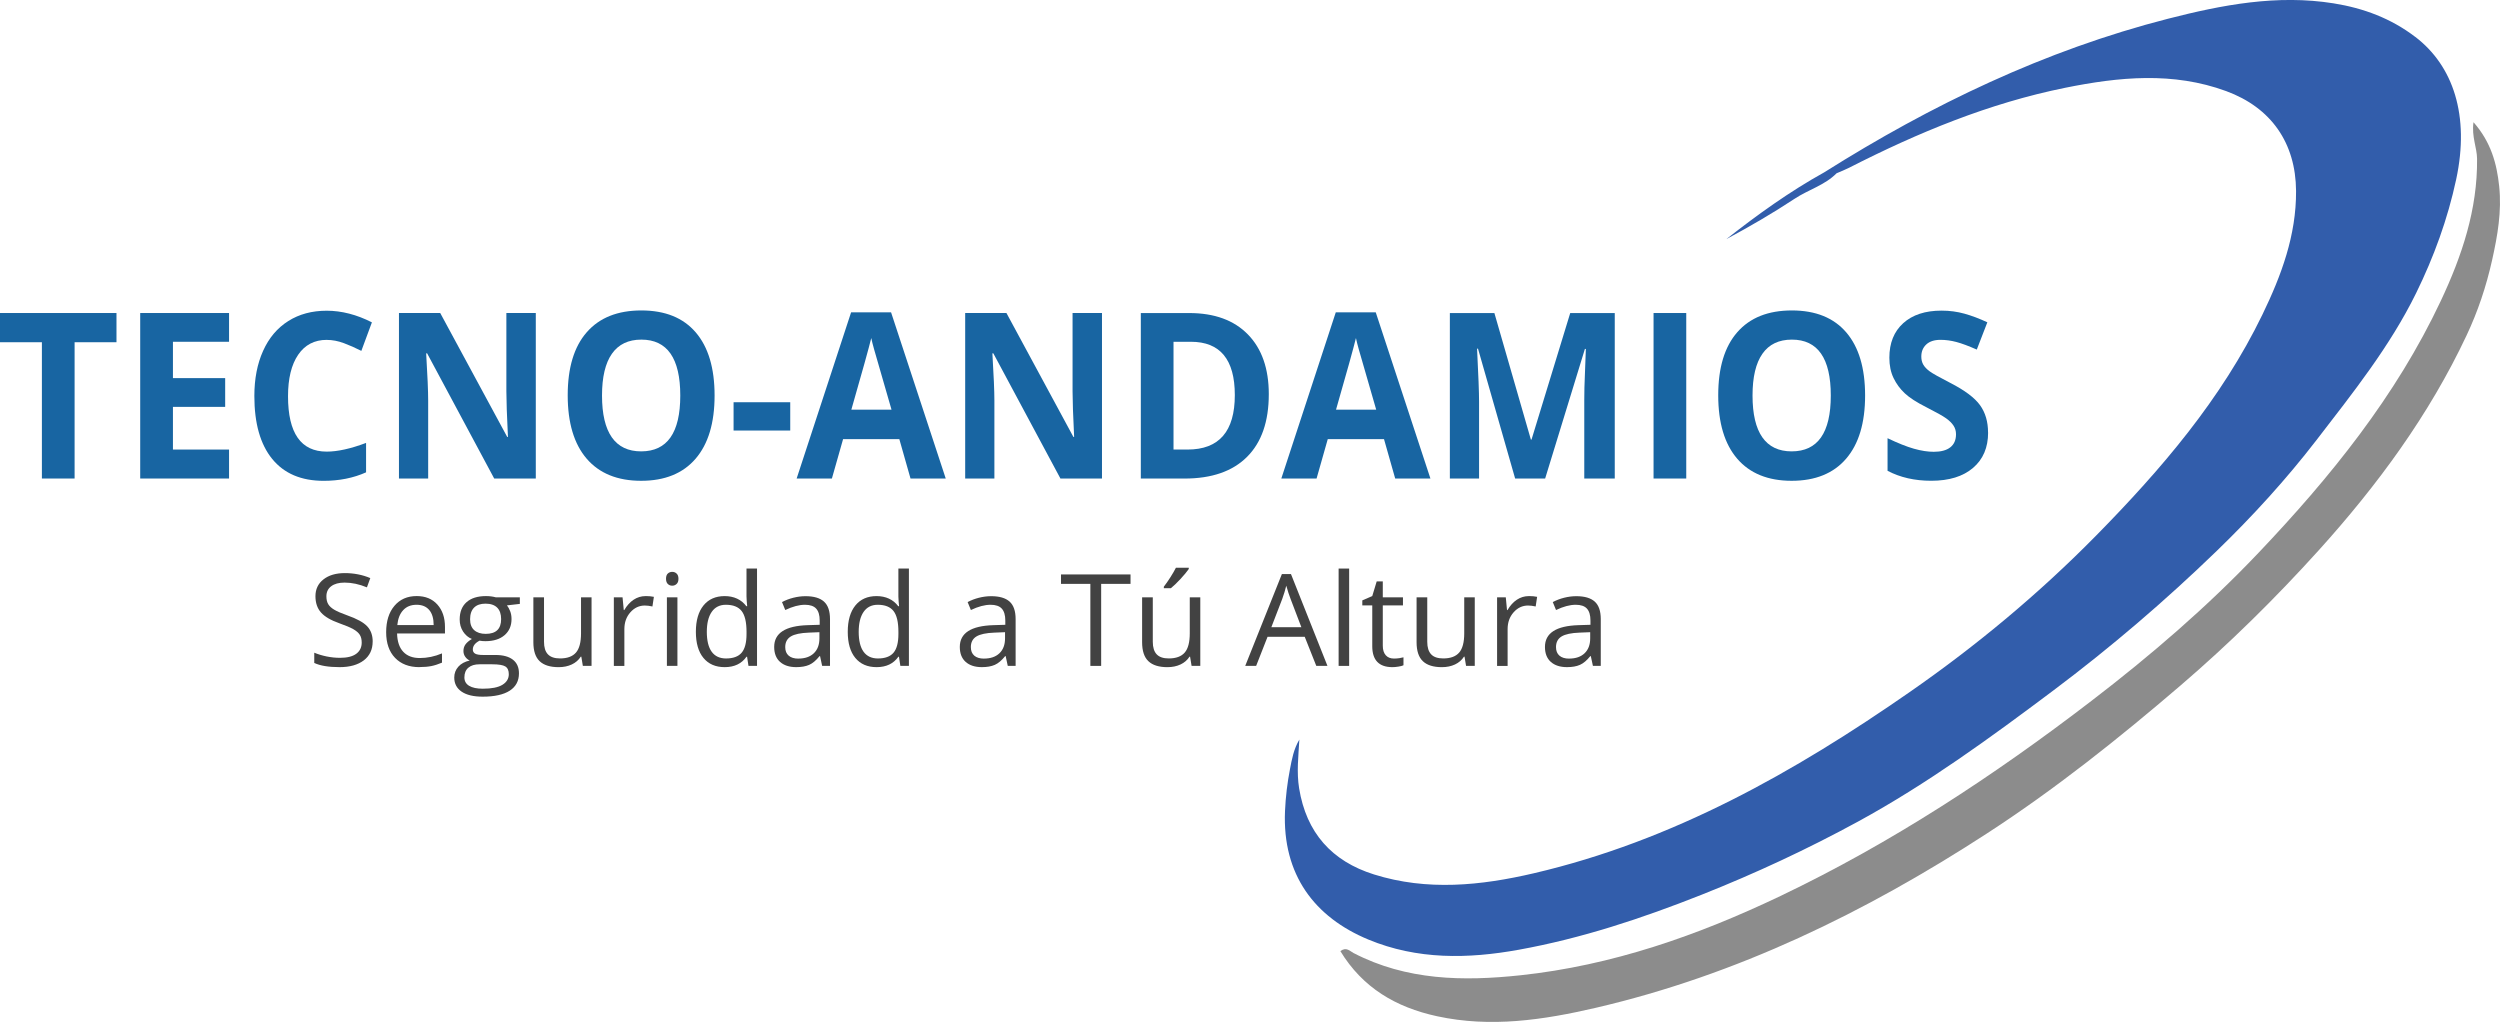 <?xml version="1.0" encoding="UTF-8"?><svg id="Layer_2" xmlns="http://www.w3.org/2000/svg" viewBox="0 0 824.15 336.87"><defs><style>.cls-1{fill:#325dab;}.cls-2{fill:#1865a2;}.cls-3{fill:#8c8c8c;}.cls-4{fill:#424242;}</style></defs><g id="Layer_1-2"><g><g><path class="cls-2" d="M24.59,157.75H13.81v-44.93H0v-9.63H38.4v9.63h-13.81v44.93Z"/><path class="cls-2" d="M75.51,157.75h-29.29v-54.56h29.29v9.48h-18.5v11.98h17.22v9.48h-17.22v14.07h18.5v9.55Z"/><path class="cls-2" d="M107.72,112.04c-4.06,0-7.2,1.64-9.43,4.91-2.23,3.27-3.34,7.83-3.34,13.68,0,12.17,4.25,18.25,12.76,18.25,3.57,0,7.9-.96,12.97-2.87v9.7c-4.17,1.87-8.83,2.8-13.98,2.8-7.4,0-13.05-2.41-16.97-7.22s-5.88-11.72-5.88-20.73c0-5.67,.96-10.64,2.89-14.91,1.92-4.27,4.69-7.54,8.29-9.81,3.6-2.28,7.83-3.41,12.68-3.41s9.9,1.28,14.89,3.84l-3.48,9.4c-1.9-.97-3.81-1.82-5.74-2.54-1.92-.72-3.81-1.08-5.67-1.08Z"/><path class="cls-2" d="M176.62,157.75h-13.7l-22.12-41.27h-.31c.44,7.29,.66,12.49,.66,15.6v25.67h-9.63v-54.56h13.6l22.09,40.86h.24c-.35-7.09-.52-12.1-.52-15.04v-25.82h9.7v54.56Z"/><path class="cls-2" d="M235.57,130.4c0,9.03-2.09,15.97-6.26,20.82-4.17,4.85-10.16,7.28-17.95,7.28s-13.77-2.43-17.95-7.28c-4.17-4.85-6.26-11.82-6.26-20.9s2.09-16.02,6.28-20.8c4.19-4.79,10.18-7.18,18-7.18s13.79,2.41,17.93,7.24c4.14,4.83,6.21,11.77,6.21,20.82Zm-37.11,0c0,6.1,1.08,10.69,3.23,13.77,2.16,3.08,5.38,4.63,9.67,4.63,8.6,0,12.9-6.13,12.9-18.4s-4.28-18.44-12.83-18.44c-4.29,0-7.52,1.55-9.7,4.65-2.18,3.1-3.27,7.69-3.27,13.79Z"/><path class="cls-2" d="M241.83,141.93v-9.33h18.68v9.33h-18.68Z"/><path class="cls-2" d="M300.16,157.75l-3.69-12.99h-18.54l-3.69,12.99h-11.62l17.95-54.78h13.18l18.02,54.78h-11.62Zm-6.26-22.69c-3.41-11.77-5.33-18.42-5.76-19.96-.43-1.54-.74-2.76-.92-3.66-.77,3.18-2.96,11.06-6.57,23.62h13.25Z"/><path class="cls-2" d="M363.28,157.75h-13.7l-22.12-41.27h-.31c.44,7.29,.66,12.49,.66,15.6v25.67h-9.63v-54.56h13.6l22.08,40.86h.24c-.35-7.09-.52-12.1-.52-15.04v-25.82h9.7v54.56Z"/><path class="cls-2" d="M418.27,129.95c0,8.98-2.38,15.86-7.15,20.64-4.77,4.78-11.65,7.17-20.64,7.17h-14.4v-54.56h15.96c8.3,0,14.75,2.35,19.34,7.05,4.59,4.7,6.89,11.27,6.89,19.7Zm-11.2,.3c0-11.72-4.82-17.58-14.47-17.58h-5.74v35.53h4.63c10.39,0,15.58-5.98,15.58-17.95Z"/><path class="cls-2" d="M459.94,157.75l-3.69-12.99h-18.54l-3.69,12.99h-11.62l17.95-54.78h13.18l18.02,54.78h-11.62Zm-6.26-22.69c-3.41-11.77-5.33-18.42-5.76-19.96-.43-1.54-.74-2.76-.92-3.66-.77,3.18-2.96,11.06-6.57,23.62h13.25Z"/><path class="cls-2" d="M499.48,157.75l-12.24-42.8h-.31c.44,8.71,.66,14.52,.66,17.43v25.38h-9.63v-54.56h14.68l12.03,41.72h.21l12.76-41.72h14.68v54.56h-10.05v-25.82c0-1.22,.02-2.62,.05-4.22,.04-1.59,.19-5.82,.47-12.69h-.31l-13.11,42.73h-9.88Z"/><path class="cls-2" d="M545.11,157.75v-54.56h10.78v54.56h-10.78Z"/><path class="cls-2" d="M614.85,130.4c0,9.03-2.09,15.97-6.26,20.82-4.17,4.85-10.16,7.28-17.95,7.28s-13.77-2.43-17.95-7.28c-4.17-4.85-6.26-11.82-6.26-20.9s2.09-16.02,6.28-20.8c4.18-4.79,10.18-7.18,18-7.18s13.79,2.41,17.93,7.24c4.14,4.83,6.21,11.77,6.21,20.82Zm-37.11,0c0,6.1,1.08,10.69,3.23,13.77,2.16,3.08,5.38,4.63,9.67,4.63,8.6,0,12.9-6.13,12.9-18.4s-4.28-18.44-12.83-18.44c-4.29,0-7.53,1.55-9.7,4.65-2.18,3.1-3.27,7.69-3.27,13.79Z"/><path class="cls-2" d="M655.4,142.6c0,4.93-1.65,8.81-4.96,11.64s-7.9,4.25-13.79,4.25c-5.43,0-10.23-1.09-14.4-3.28v-10.75c3.43,1.64,6.33,2.8,8.71,3.47s4.55,1.01,6.52,1.01c2.37,0,4.18-.48,5.44-1.46s1.9-2.41,1.9-4.33c0-1.07-.28-2.02-.83-2.85s-1.37-1.64-2.45-2.41c-1.08-.77-3.27-2-6.59-3.69-3.11-1.57-5.44-3.07-6.99-4.52-1.55-1.44-2.79-3.12-3.72-5.04-.93-1.92-1.39-4.15-1.39-6.72,0-4.83,1.52-8.62,4.57-11.38,3.05-2.76,7.26-4.14,12.64-4.14,2.64,0,5.17,.34,7.56,1.01,2.4,.67,4.91,1.62,7.53,2.84l-3.48,8.99c-2.71-1.19-4.96-2.03-6.73-2.5-1.77-.47-3.52-.71-5.23-.71-2.04,0-3.61,.51-4.7,1.53-1.09,1.02-1.63,2.35-1.63,3.99,0,1.02,.22,1.91,.66,2.67,.44,.76,1.14,1.49,2.1,2.2,.96,.71,3.24,1.98,6.83,3.83,4.75,2.44,8.01,4.88,9.77,7.33,1.76,2.45,2.64,5.45,2.64,9.01Z"/></g><g><path class="cls-4" d="M122.85,211.49c0,2.65-.98,4.72-2.93,6.21-1.95,1.48-4.6,2.23-7.95,2.23-3.63,0-6.41-.46-8.37-1.38v-3.38c1.25,.52,2.62,.94,4.1,1.24,1.48,.3,2.94,.45,4.39,.45,2.37,0,4.15-.44,5.35-1.33,1.2-.89,1.8-2.12,1.8-3.7,0-1.04-.21-1.9-.64-2.57-.43-.67-1.14-1.28-2.13-1.85-1-.56-2.51-1.2-4.55-1.92-2.84-1-4.88-2.19-6.1-3.57-1.22-1.38-1.83-3.17-1.83-5.38,0-2.32,.89-4.17,2.66-5.55,1.77-1.38,4.11-2.06,7.03-2.06s5.83,.55,8.39,1.65l-1.11,3.05c-2.52-1.04-4.98-1.57-7.36-1.57-1.88,0-3.35,.4-4.41,1.2-1.06,.8-1.59,1.9-1.59,3.32,0,1.05,.2,1.9,.59,2.57,.39,.67,1.05,1.28,1.98,1.84,.93,.56,2.35,1.17,4.26,1.85,3.21,1.13,5.41,2.34,6.62,3.63,1.21,1.29,1.81,2.97,1.81,5.03Z"/><path class="cls-4" d="M138.26,219.93c-3.39,0-6.06-1.02-8.02-3.05-1.96-2.04-2.94-4.86-2.94-8.48s.91-6.54,2.73-8.68c1.82-2.15,4.26-3.22,7.33-3.22,2.87,0,5.15,.93,6.82,2.79,1.67,1.86,2.51,4.32,2.51,7.37v2.17h-15.79c.07,2.65,.75,4.67,2.04,6.04,1.29,1.38,3.11,2.06,5.45,2.06,2.47,0,4.91-.51,7.32-1.53v3.05c-1.23,.52-2.39,.9-3.48,1.12s-2.42,.34-3.96,.34Zm-.94-20.56c-1.84,0-3.31,.59-4.4,1.77-1.1,1.18-1.74,2.82-1.94,4.91h11.98c0-2.16-.49-3.81-1.46-4.96-.98-1.15-2.37-1.72-4.18-1.72Z"/><path class="cls-4" d="M171.37,196.91v2.17l-4.25,.49c.39,.48,.74,1.11,1.05,1.89,.31,.78,.46,1.65,.46,2.63,0,2.21-.77,3.98-2.3,5.3-1.53,1.32-3.64,1.98-6.32,1.98-.68,0-1.33-.05-1.92-.17-1.48,.77-2.22,1.74-2.22,2.91,0,.62,.26,1.08,.77,1.37,.52,.3,1.4,.44,2.66,.44h4.06c2.48,0,4.39,.52,5.72,1.55,1.33,1.03,2,2.53,2,4.5,0,2.5-1.02,4.41-3.05,5.72-2.04,1.31-5.01,1.97-8.91,1.97-3,0-5.31-.55-6.93-1.65-1.62-1.1-2.44-2.65-2.44-4.66,0-1.38,.45-2.56,1.34-3.57,.89-1,2.15-1.68,3.76-2.04-.59-.26-1.08-.67-1.47-1.22-.4-.55-.6-1.19-.6-1.92,0-.82,.22-1.55,.67-2.17s1.15-1.22,2.11-1.79c-1.19-.48-2.15-1.3-2.9-2.45-.75-1.16-1.12-2.48-1.12-3.96,0-2.48,.75-4.38,2.26-5.72s3.64-2.01,6.4-2.01c1.2,0,2.28,.14,3.24,.41h7.93Zm-18.28,26.4c0,1.22,.52,2.15,1.57,2.78,1.05,.63,2.54,.95,4.5,.95,2.91,0,5.07-.43,6.47-1.29,1.4-.86,2.1-2.02,2.1-3.5,0-1.22-.38-2.07-1.15-2.55-.77-.47-2.21-.71-4.33-.71h-4.16c-1.58,0-2.8,.37-3.68,1.11s-1.32,1.81-1.32,3.2Zm1.88-19.16c0,1.58,.45,2.78,1.36,3.59,.91,.81,2.17,1.22,3.79,1.22,3.39,0,5.08-1.62,5.08-4.87s-1.71-5.09-5.15-5.09c-1.63,0-2.89,.43-3.76,1.3s-1.32,2.15-1.32,3.86Z"/><path class="cls-4" d="M179.34,196.91v14.67c0,1.84,.42,3.22,1.28,4.12s2.18,1.36,4,1.36c2.4,0,4.15-.65,5.26-1.94,1.11-1.29,1.66-3.4,1.66-6.33v-11.88h3.47v22.61h-2.87l-.5-3.03h-.19c-.71,1.11-1.7,1.97-2.96,2.56-1.26,.59-2.7,.89-4.32,.89-2.79,0-4.88-.65-6.26-1.96-1.39-1.31-2.08-3.4-2.08-6.27v-14.79h3.51Z"/><path class="cls-4" d="M212.82,196.5c1.02,0,1.93,.08,2.74,.25l-.48,3.18c-.95-.21-1.78-.31-2.51-.31-1.85,0-3.44,.74-4.76,2.23-1.32,1.49-1.98,3.33-1.98,5.55v12.13h-3.47v-22.61h2.87l.4,4.19h.17c.85-1.47,1.88-2.61,3.07-3.4,1.2-.8,2.52-1.2,3.95-1.2Z"/><path class="cls-4" d="M219.56,190.79c0-.78,.2-1.36,.59-1.72s.88-.55,1.46-.55,1.04,.19,1.44,.56,.61,.94,.61,1.71-.2,1.34-.61,1.72c-.4,.38-.89,.57-1.44,.57-.59,0-1.07-.19-1.46-.57-.39-.38-.59-.95-.59-1.72Zm3.76,28.73h-3.47v-22.61h3.47v22.61Z"/><path class="cls-4" d="M246.28,216.49h-.19c-1.6,2.3-4,3.44-7.19,3.44-3,0-5.33-1.01-7-3.03s-2.5-4.9-2.5-8.62,.84-6.62,2.51-8.68c1.67-2.06,4-3.09,6.99-3.09s5.49,1.11,7.15,3.34h.27l-.15-1.63-.08-1.59v-9.2h3.47v32.09h-2.82l-.46-3.03Zm-6.94,.58c2.37,0,4.09-.64,5.16-1.91,1.07-1.27,1.6-3.32,1.6-6.16v-.72c0-3.2-.54-5.49-1.62-6.86-1.08-1.37-2.81-2.05-5.18-2.05-2.04,0-3.59,.78-4.67,2.34-1.08,1.56-1.62,3.76-1.62,6.61s.54,5.07,1.61,6.54c1.07,1.47,2.65,2.21,4.73,2.21Z"/><path class="cls-4" d="M271.03,219.52l-.69-3.22h-.17c-1.14,1.42-2.28,2.38-3.42,2.88-1.14,.5-2.56,.75-4.26,.75-2.27,0-4.05-.58-5.34-1.73-1.29-1.15-1.93-2.8-1.93-4.93,0-4.57,3.7-6.96,11.11-7.18l3.89-.12v-1.4c0-1.77-.39-3.08-1.16-3.93-.77-.85-2.01-1.27-3.71-1.27-1.91,0-4.07,.58-6.48,1.73l-1.07-2.62c1.13-.6,2.37-1.08,3.71-1.42,1.35-.34,2.69-.52,4.05-.52,2.73,0,4.76,.6,6.08,1.79,1.32,1.2,1.98,3.11,1.98,5.75v15.43h-2.57Zm-7.84-2.41c2.16,0,3.86-.58,5.09-1.75,1.23-1.17,1.85-2.81,1.85-4.91v-2.04l-3.47,.14c-2.76,.1-4.75,.52-5.97,1.27s-1.83,1.92-1.83,3.5c0,1.24,.38,2.18,1.14,2.83,.76,.65,1.82,.97,3.19,.97Z"/><path class="cls-4" d="M296.35,216.49h-.19c-1.6,2.3-4,3.44-7.19,3.44-3,0-5.33-1.01-7-3.03s-2.5-4.9-2.5-8.62,.84-6.62,2.51-8.68c1.67-2.06,4-3.09,6.99-3.09s5.49,1.11,7.15,3.34h.27l-.15-1.63-.08-1.59v-9.2h3.47v32.09h-2.82l-.46-3.03Zm-6.94,.58c2.37,0,4.09-.64,5.16-1.91s1.6-3.32,1.6-6.16v-.72c0-3.2-.54-5.49-1.62-6.86-1.08-1.37-2.81-2.05-5.18-2.05-2.04,0-3.59,.78-4.67,2.34-1.08,1.56-1.62,3.76-1.62,6.61s.54,5.07,1.61,6.54c1.07,1.47,2.65,2.21,4.73,2.21Z"/><path class="cls-4" d="M332.22,219.52l-.69-3.22h-.17c-1.14,1.42-2.28,2.38-3.42,2.88-1.14,.5-2.55,.75-4.26,.75-2.27,0-4.05-.58-5.34-1.73-1.29-1.15-1.93-2.8-1.93-4.93,0-4.57,3.7-6.96,11.11-7.18l3.89-.12v-1.4c0-1.77-.39-3.08-1.16-3.93-.77-.85-2.01-1.27-3.71-1.27-1.91,0-4.07,.58-6.48,1.73l-1.07-2.62c1.13-.6,2.37-1.08,3.71-1.42s2.69-.52,4.05-.52c2.73,0,4.76,.6,6.08,1.79,1.32,1.2,1.98,3.11,1.98,5.75v15.43h-2.57Zm-7.84-2.41c2.16,0,3.86-.58,5.09-1.75,1.23-1.17,1.85-2.81,1.85-4.91v-2.04l-3.47,.14c-2.76,.1-4.75,.52-5.97,1.27-1.22,.75-1.83,1.92-1.83,3.5,0,1.24,.38,2.18,1.14,2.83,.76,.65,1.82,.97,3.19,.97Z"/><path class="cls-4" d="M363.01,219.52h-3.56v-27.04h-9.68v-3.11h22.92v3.11h-9.68v27.04Z"/><path class="cls-4" d="M380.03,196.91v14.67c0,1.84,.43,3.22,1.28,4.12,.85,.91,2.18,1.36,3.99,1.36,2.4,0,4.15-.65,5.26-1.94,1.11-1.29,1.66-3.4,1.66-6.33v-11.88h3.47v22.61h-2.87l-.5-3.03h-.19c-.71,1.11-1.7,1.97-2.96,2.56-1.26,.59-2.7,.89-4.32,.89-2.79,0-4.88-.65-6.26-1.96-1.39-1.31-2.08-3.4-2.08-6.27v-14.79h3.51Zm3.64-3.51c.67-.85,1.39-1.88,2.16-3.09,.77-1.21,1.38-2.26,1.83-3.16h4.23v.43c-.61,.89-1.53,1.99-2.74,3.3-1.21,1.31-2.27,2.32-3.16,3.03h-2.32v-.52Z"/><path class="cls-4" d="M433.93,219.52l-3.81-9.59h-12.26l-3.76,9.59h-3.6l12.09-30.28h2.99l12.03,30.28h-3.68Zm-4.92-12.75l-3.56-9.34c-.46-1.18-.93-2.63-1.42-4.35-.31,1.32-.75,2.77-1.32,4.35l-3.6,9.34h9.89Z"/><path class="cls-4" d="M444.76,219.52h-3.47v-32.09h3.47v32.09Z"/><path class="cls-4" d="M459.53,217.1c.61,0,1.21-.04,1.78-.13,.57-.09,1.03-.18,1.36-.28v2.62c-.38,.18-.93,.33-1.66,.44-.73,.12-1.39,.18-1.98,.18-4.43,0-6.65-2.3-6.65-6.91v-13.45h-3.28v-1.65l3.28-1.42,1.46-4.83h2.01v5.24h6.65v2.66h-6.65v13.3c0,1.36,.33,2.41,.98,3.14s1.55,1.09,2.7,1.09Z"/><path class="cls-4" d="M470.51,196.91v14.67c0,1.84,.43,3.22,1.28,4.12,.85,.91,2.18,1.36,3.99,1.36,2.4,0,4.15-.65,5.26-1.94,1.11-1.29,1.66-3.4,1.66-6.33v-11.88h3.47v22.61h-2.87l-.5-3.03h-.19c-.71,1.11-1.7,1.97-2.96,2.56-1.26,.59-2.7,.89-4.32,.89-2.79,0-4.88-.65-6.26-1.96-1.39-1.31-2.08-3.4-2.08-6.27v-14.79h3.51Z"/><path class="cls-4" d="M503.99,196.5c1.02,0,1.93,.08,2.74,.25l-.48,3.18c-.95-.21-1.79-.31-2.51-.31-1.85,0-3.44,.74-4.76,2.23-1.32,1.49-1.98,3.33-1.98,5.55v12.13h-3.47v-22.61h2.87l.4,4.19h.17c.85-1.47,1.88-2.61,3.07-3.4,1.2-.8,2.52-1.2,3.95-1.2Z"/><path class="cls-4" d="M525.12,219.52l-.69-3.22h-.17c-1.14,1.42-2.28,2.38-3.42,2.88-1.14,.5-2.55,.75-4.26,.75-2.27,0-4.05-.58-5.34-1.73-1.29-1.15-1.93-2.8-1.93-4.93,0-4.57,3.7-6.96,11.11-7.18l3.89-.12v-1.4c0-1.77-.39-3.08-1.16-3.93-.77-.85-2.01-1.27-3.71-1.27-1.91,0-4.07,.58-6.48,1.73l-1.07-2.62c1.13-.6,2.37-1.08,3.71-1.42s2.69-.52,4.05-.52c2.73,0,4.76,.6,6.08,1.79,1.32,1.2,1.98,3.11,1.98,5.75v15.43h-2.57Zm-7.84-2.41c2.16,0,3.86-.58,5.09-1.75,1.23-1.17,1.85-2.81,1.85-4.91v-2.04l-3.47,.14c-2.76,.1-4.75,.52-5.97,1.27-1.22,.75-1.83,1.92-1.83,3.5,0,1.24,.38,2.18,1.14,2.83,.76,.65,1.82,.97,3.19,.97Z"/></g><path class="cls-3" d="M815.41,40.28c5.81,6.61,7.69,13.72,8.47,21.11,.87,8.25-.51,16.21-2.34,24.4-1.94,8.68-4.69,16.88-8.4,24.76-12.36,26.27-29.35,49.38-48.76,70.87-14.28,15.8-29.4,30.71-45.55,44.56-20.37,17.47-41.34,34.19-63.9,48.83-39.95,25.93-82.27,46.59-128.89,57.43-17.18,3.99-34.57,6.62-52.31,2.77-13.59-2.95-24.53-9.4-31.86-21.46,1.96-1.51,3.15,.01,4.33,.62,17.47,9.07,36.17,9.35,55.02,7.34,30.2-3.22,58.45-13.11,85.71-26.13,36.64-17.5,70.35-39.63,102.51-64.31,19.54-14.98,38.15-30.98,55.07-48.8,23.73-24.97,45.32-51.63,60.12-83.08,6.97-14.81,12.13-30.13,11.96-46.85-.04-3.72-1.84-7.27-1.18-12.04Z"/><path class="cls-1" d="M796.22,12.17c-8-6.11-17.05-9.48-26.88-11.06-18.66-3-36.79,.49-54.69,5.08-40.61,10.42-77.93,28.35-113.27,50.62-11.44,6.35-22,13.95-32.26,22.01,7.7-4.13,15.23-8.5,22.48-13.29,4.52-2.99,9.94-4.46,13.85-8.41,1.36-.6,2.76-1.12,4.09-1.8,22.71-11.6,46.14-21.29,71.27-26.38,17.76-3.59,35.52-5.34,53.06,1.09,14.84,5.45,22.95,17.09,23.05,32.92,.09,14.61-4.84,27.86-11.1,40.78-13.5,27.86-33.33,50.99-54.8,72.82-18.8,19.11-39.35,36.22-61.36,51.52-38.15,26.52-78.23,49.13-124.01,59.81-17.49,4.08-35.15,5.9-52.7,.39-13.91-4.36-22.31-13.76-24.68-28.4-.86-5.3-.24-10.52,.08-16.07-1.89,3.19-2.47,6.52-3.09,9.73-.88,4.55-1.44,9.2-1.64,13.83-.92,21.05,9.81,35.04,27.47,42.37,16.14,6.7,32.88,6.39,49.55,3.37,20.76-3.75,40.66-10.35,60.34-18.15,17.74-7.04,34.9-15.04,51.6-24.14,22.76-12.42,43.62-27.65,64.32-43.18,18.94-14.21,36.86-29.55,53.85-45.99,11.81-11.43,22.86-23.53,32.92-36.58,11.94-15.51,24.19-30.82,32.84-48.45,5.85-11.92,10.39-24.37,13.21-37.52,4.5-20.99-.98-37.39-13.49-46.93Z"/></g></g></svg>